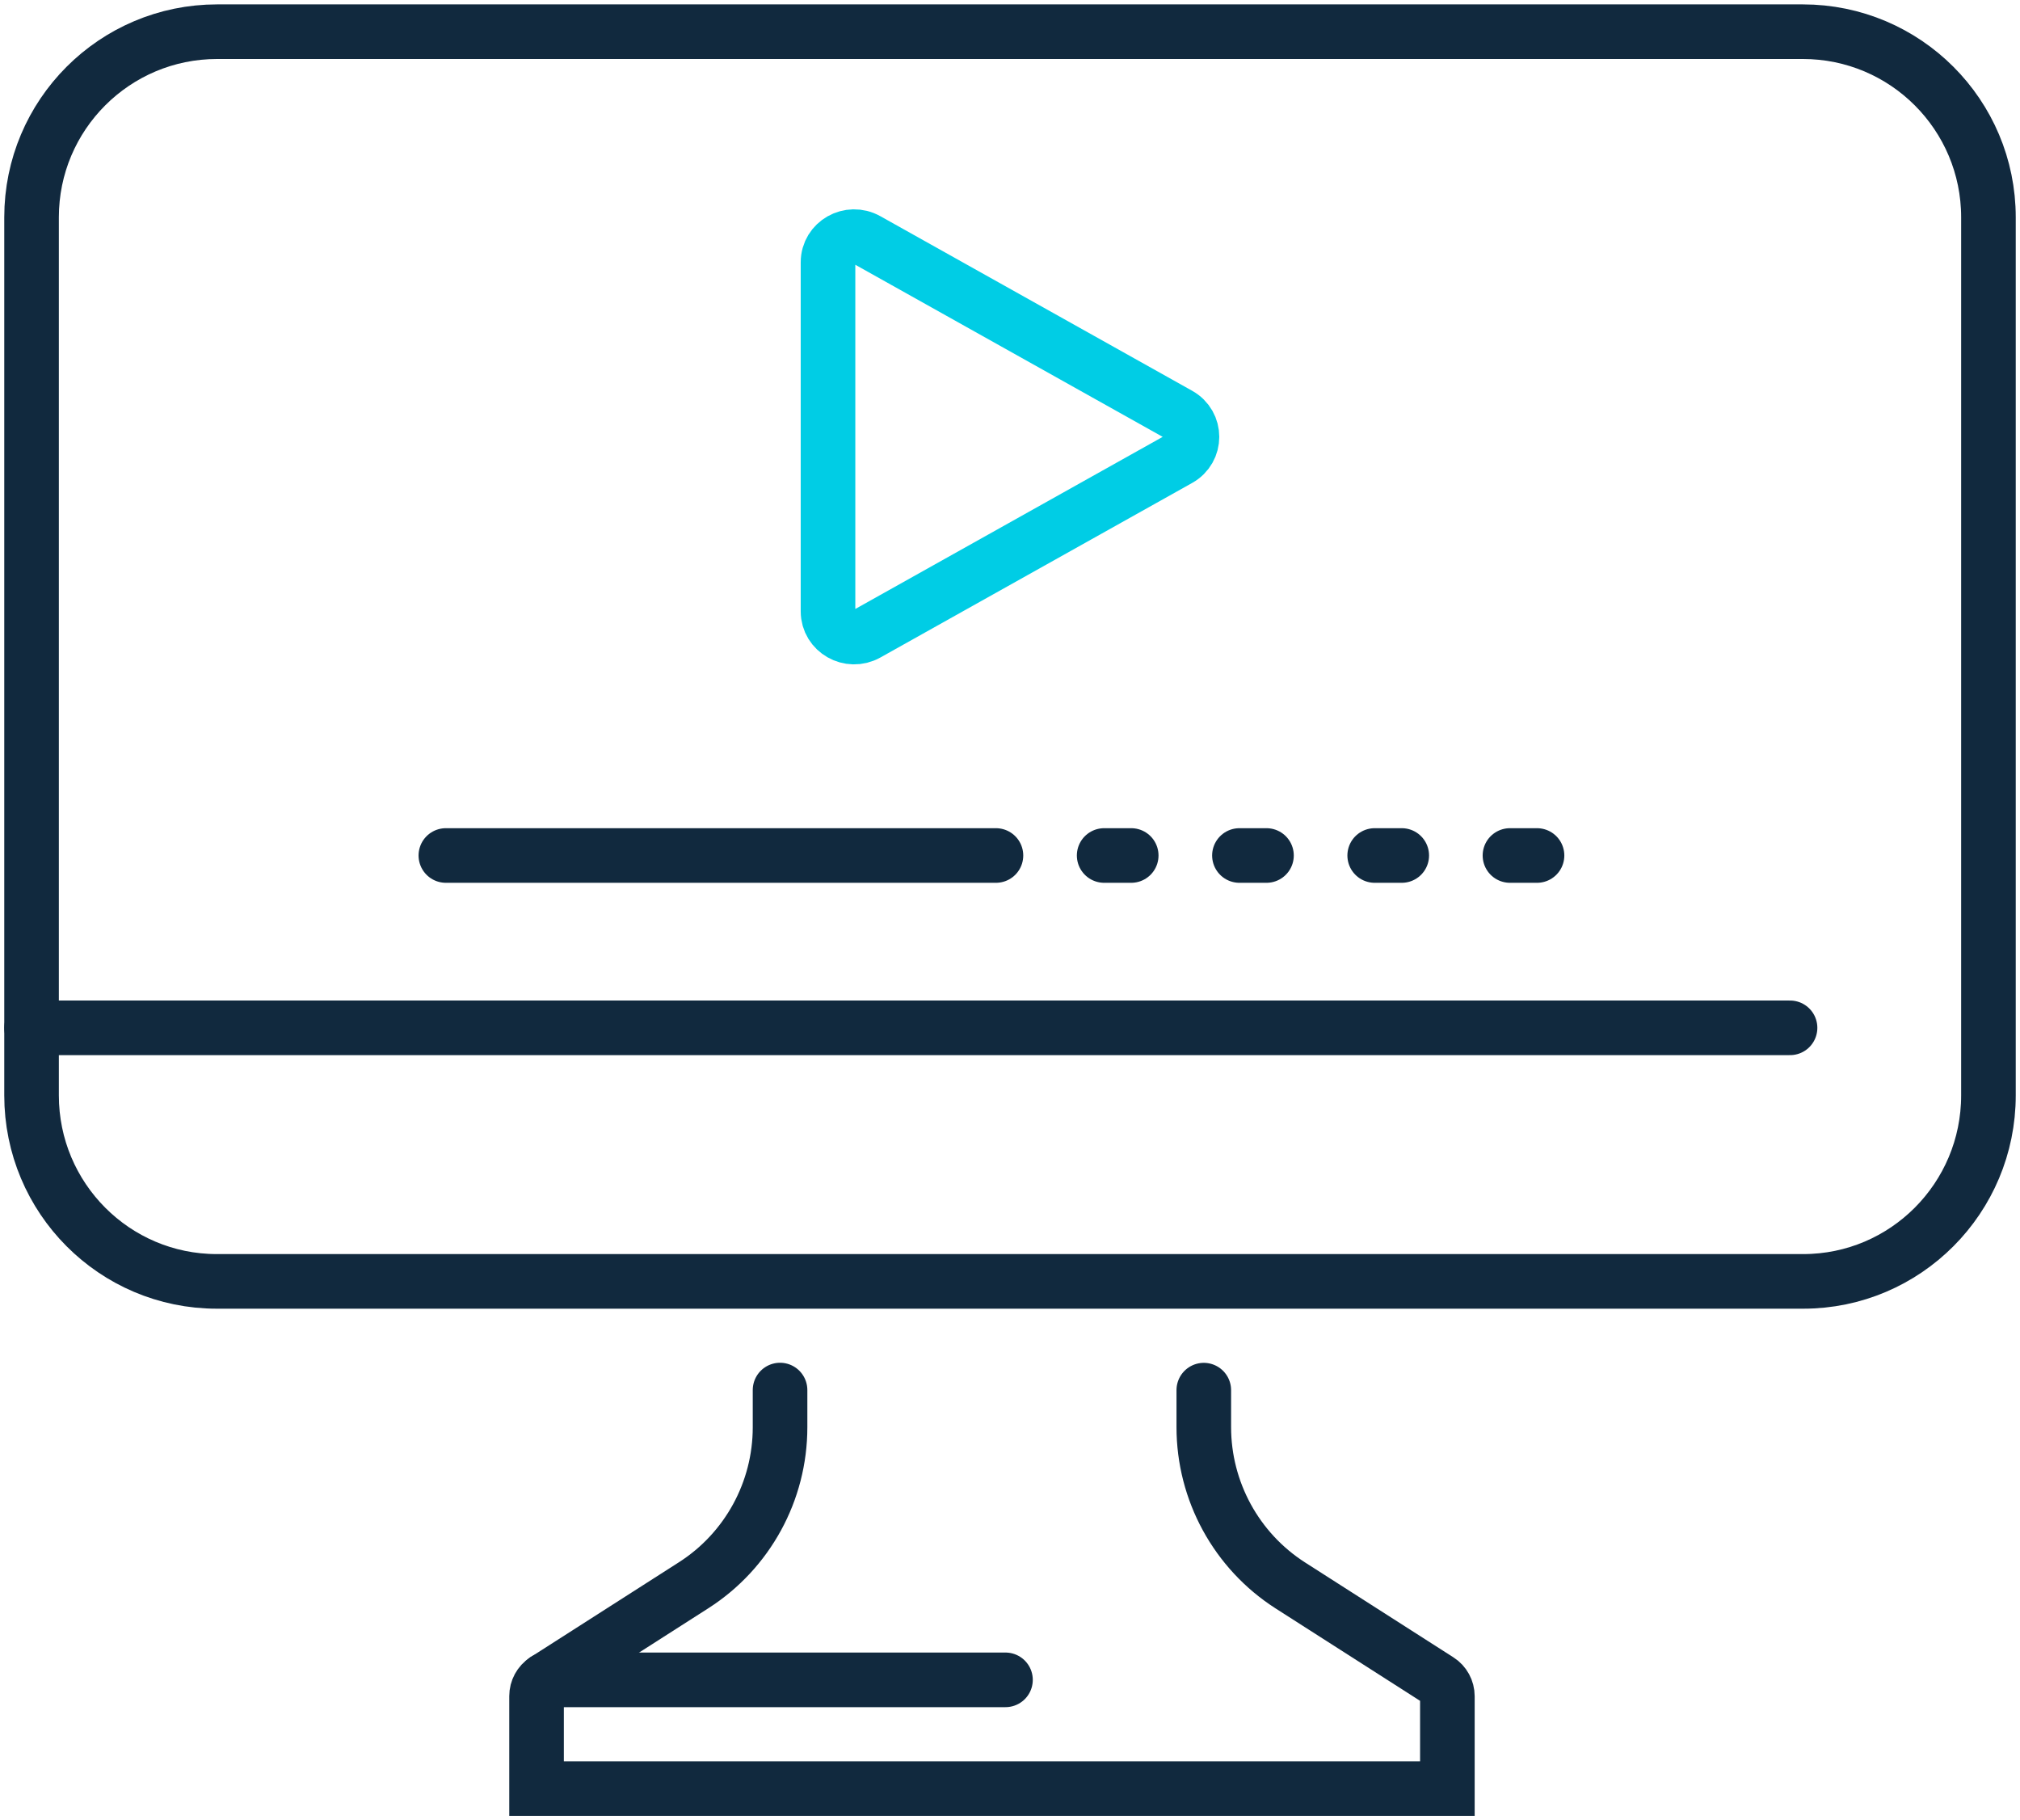 <?xml version="1.0" encoding="UTF-8"?> <svg xmlns="http://www.w3.org/2000/svg" width="111" height="100" viewBox="0 0 111 100" fill="none"><g clip-path="url(#clip0_318_1265)"><path d="M99.067 1.741C104.702 1.741 109.266 6.309 109.266 11.94V60.179C109.266 65.821 104.707 70.398 99.087 70.398H11.913C6.293 70.398 1.734 65.821 1.734 60.179V11.94C1.734 6.309 6.298 1.741 11.932 1.741H99.067Z" stroke="#11293E" stroke-width="3" stroke-miterlimit="10" stroke-linecap="round"></path><path d="M1.734 56.468H98.364" stroke="#11293E" stroke-width="3" stroke-miterlimit="10" stroke-linecap="round"></path><path d="M42.864 76.368V78.413C42.864 81.925 41.075 85.194 38.127 87.085L29.96 92.308C29.663 92.498 29.484 92.826 29.484 93.184V98.264H79.534V93.189C79.534 92.836 79.355 92.502 79.053 92.313L70.901 87.1C67.943 85.204 66.149 81.925 66.149 78.403V76.373" stroke="#11293E" stroke-width="3" stroke-miterlimit="10" stroke-linecap="round"></path><path d="M29.98 92.289H55.252" stroke="#11293E" stroke-width="3" stroke-miterlimit="10" stroke-linecap="round"></path><path d="M45.5 33.578V14.408C45.5 13.325 46.69 12.651 47.648 13.189L64.776 22.777C65.741 23.315 65.741 24.686 64.776 25.224L47.648 34.812C46.69 35.35 45.5 34.668 45.5 33.593V33.578Z" stroke="#00CDE5" stroke-width="3" stroke-miterlimit="10" stroke-linecap="round"></path><path d="M24.5 47H54.728" stroke="#11293E" stroke-width="3" stroke-miterlimit="10" stroke-linecap="round"></path><path d="M60.674 47H62.161" stroke="#11293E" stroke-width="3" stroke-miterlimit="10" stroke-linecap="round"></path><path d="M68.107 47H69.594" stroke="#11293E" stroke-width="3" stroke-miterlimit="10" stroke-linecap="round"></path><path d="M75.54 47H77.027" stroke="#11293E" stroke-width="3" stroke-miterlimit="10" stroke-linecap="round"></path><path d="M82.973 47H84.46" stroke="#11293E" stroke-width="3" stroke-miterlimit="10" stroke-linecap="round"></path></g><defs><clipPath id="clip0_318_1265"><rect width="111" height="100" fill="white"></rect></clipPath></defs></svg> 